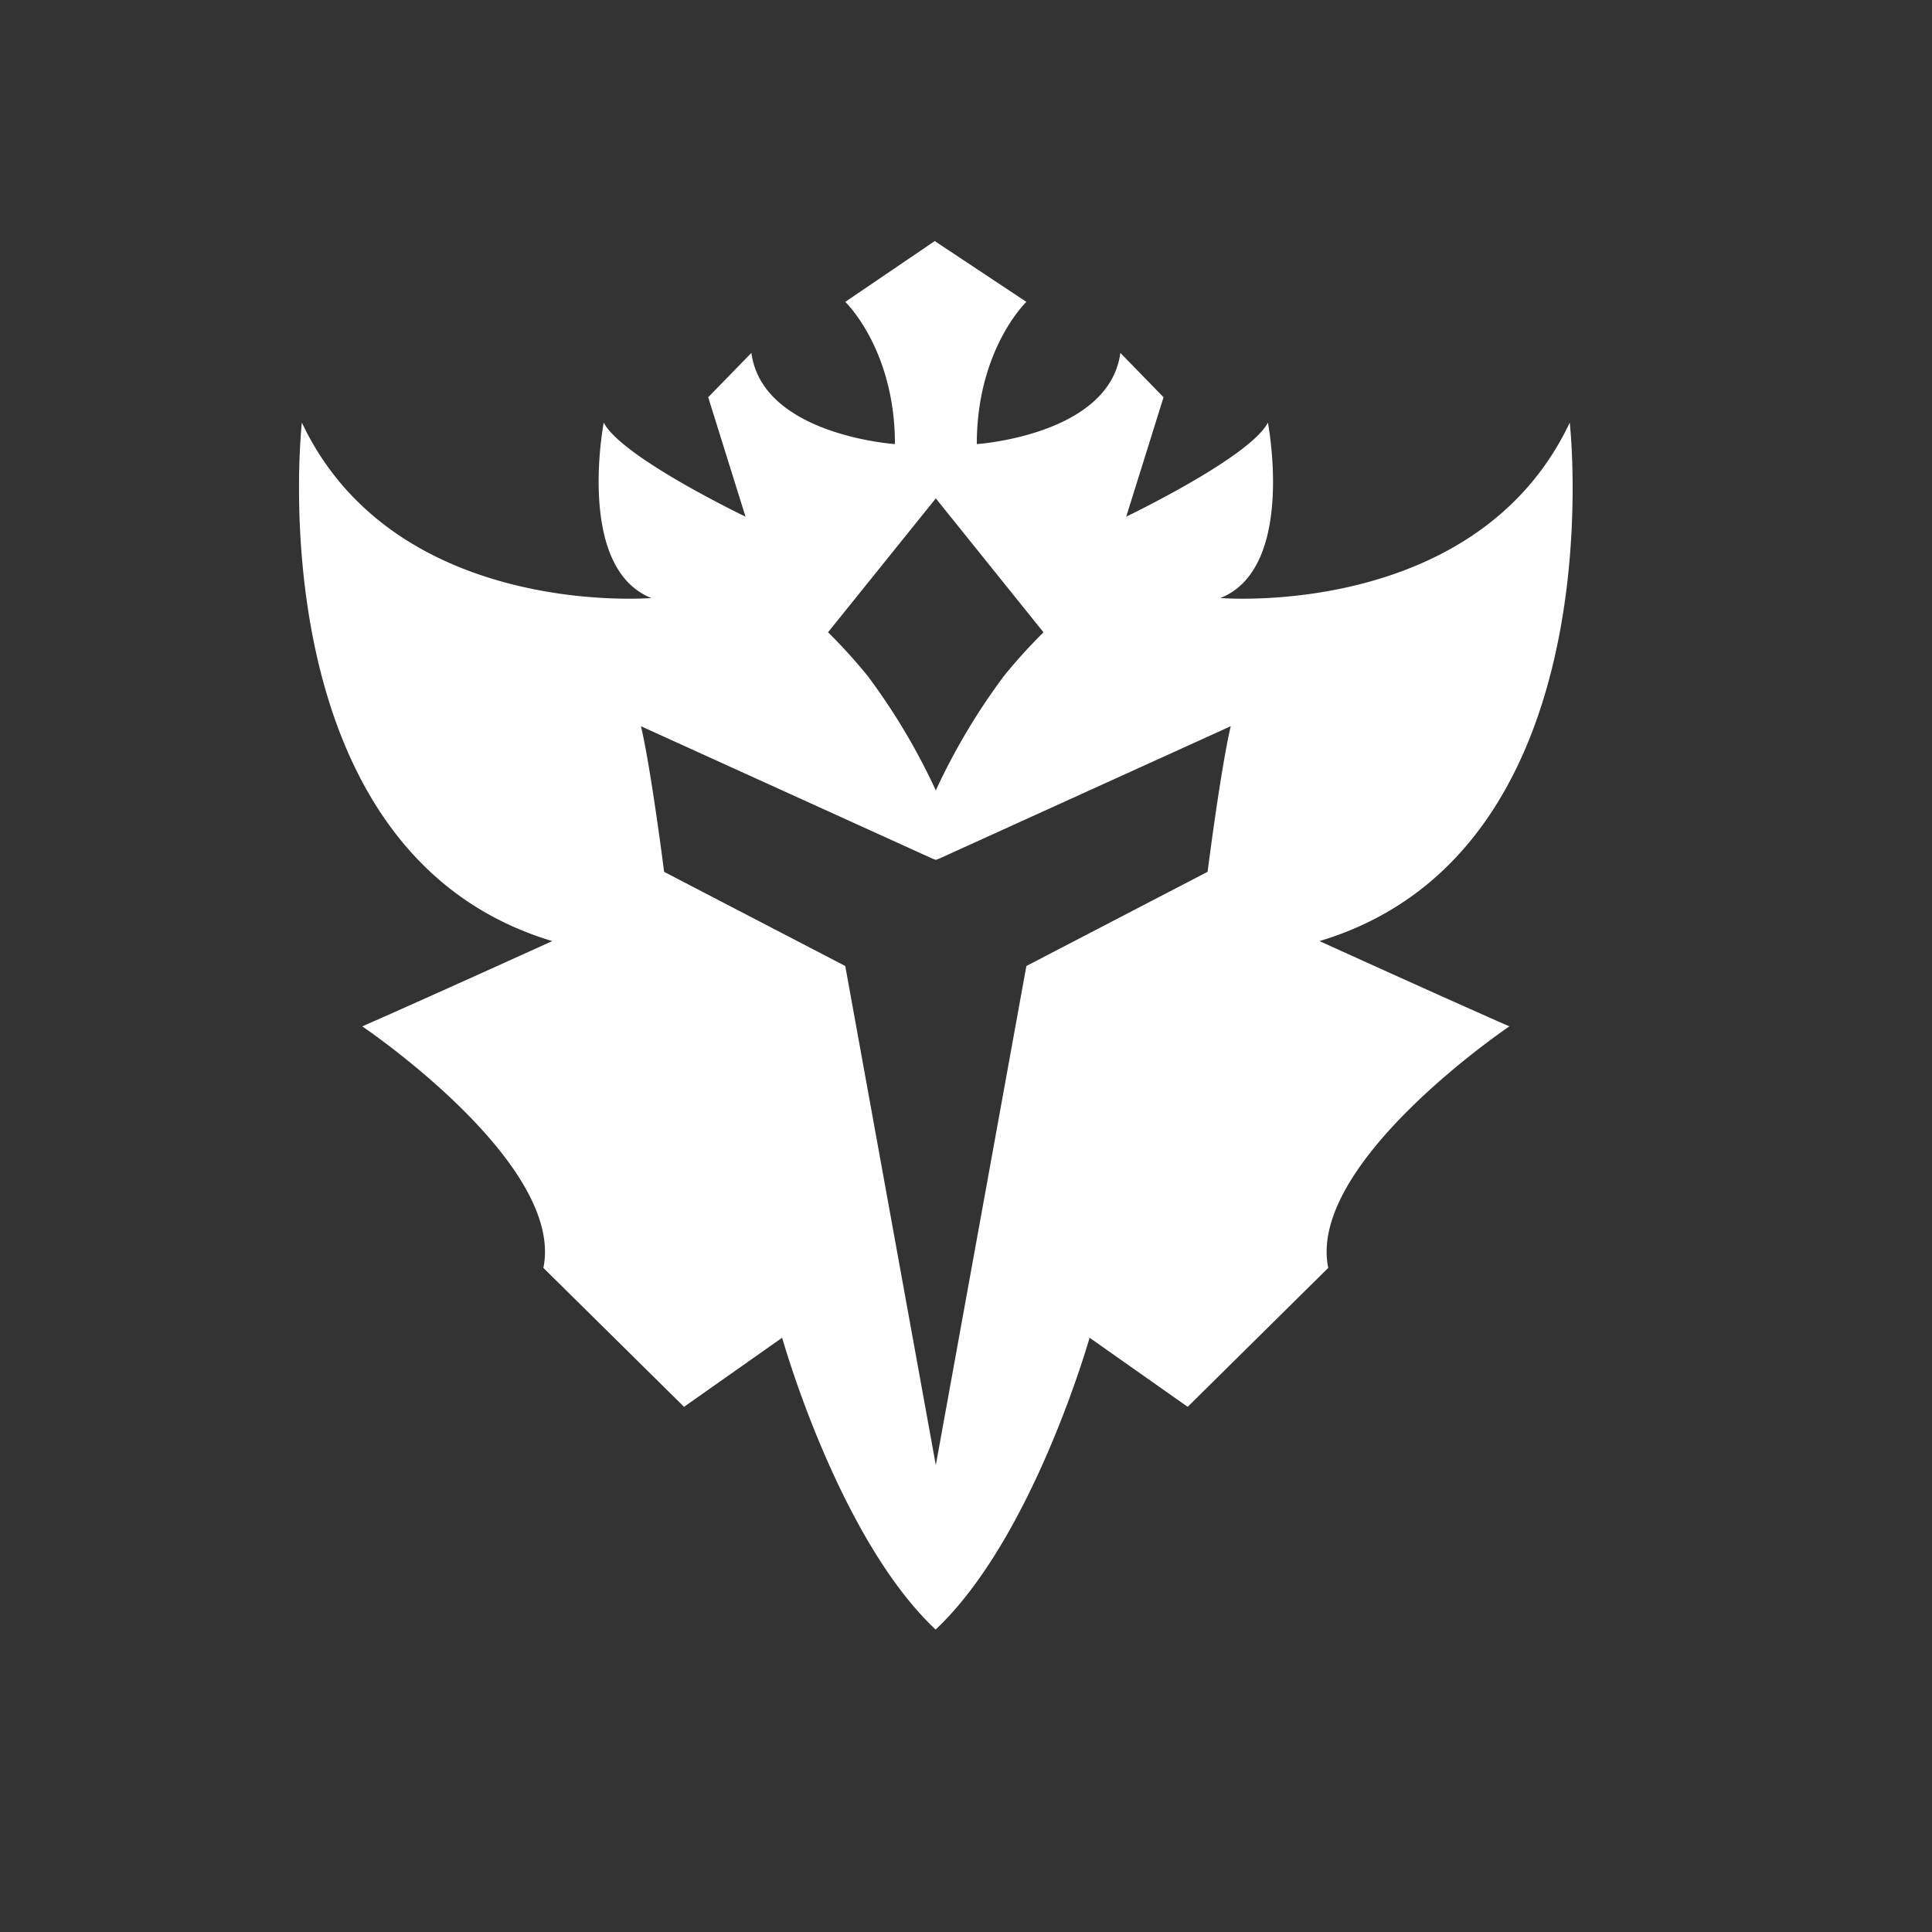 <svg xmlns="http://www.w3.org/2000/svg" width="128" height="128" viewBox="0 0 128 128">
  <rect x="0" y="0" width="128" height="128" fill="#333333" stroke="none"/>
<defs>
    <style>
      .cls-1 {
        fill: #fff;
        fill-rule: evenodd;
      }
    </style>
  </defs>
  <path class="cls-1" d="M104,28C97.829,41.049,80.858,39.62,80.858,39.62,85.87,37.624,84,28,84,28c-1.178,2.294-9.385,6.229-9.385,6.229l2.473-7.911L74.226,23.38c-0.728,5.456-9.51,6.043-9.51,6.043C64.715,23.138,68,20,68,20l-6.071-4.028L56,20s3.292,3.138,3.292,9.422c0,0-8.782-.587-9.51-6.042L46.92,26.318l2.472,7.911S41.178,30.294,40,28c0,0-1.862,9.624,3.15,11.62,0,0-16.978,1.429-23.15-11.62,0,0-3.19,28.419,16.589,34.35,0,0-8.625,3.915-12.589,5.65,0,0,13.431,9.057,12,16l9.319,9.206,6.5-4.578s3.71,13.259,10.168,19.334c6.458-6.075,10.2-19.334,10.2-19.334l6.5,4.578L88,84c-1.431-6.943,12-16,12-16-3.964-1.736-12.581-5.65-12.581-5.65C107.2,56.419,104,28,104,28ZM62,33.019l7.135,8.874a35.572,35.572,0,0,0-2.721,3.015l0.031,0-0.031.012A42.246,42.246,0,0,0,62,52.366a42.129,42.129,0,0,0-4.4-7.427l-0.031-.012,0.031,0a35.557,35.557,0,0,0-2.74-3.038Zm18,24.744L68,64,62,97.068,56,64,44,57.763s-0.867-6.828-1.535-9.648l19.3,8.765L62,56.968l0.24-.089,19.3-8.765C80.874,50.935,80.006,57.763,80.006,57.763Z"/>
</svg>
